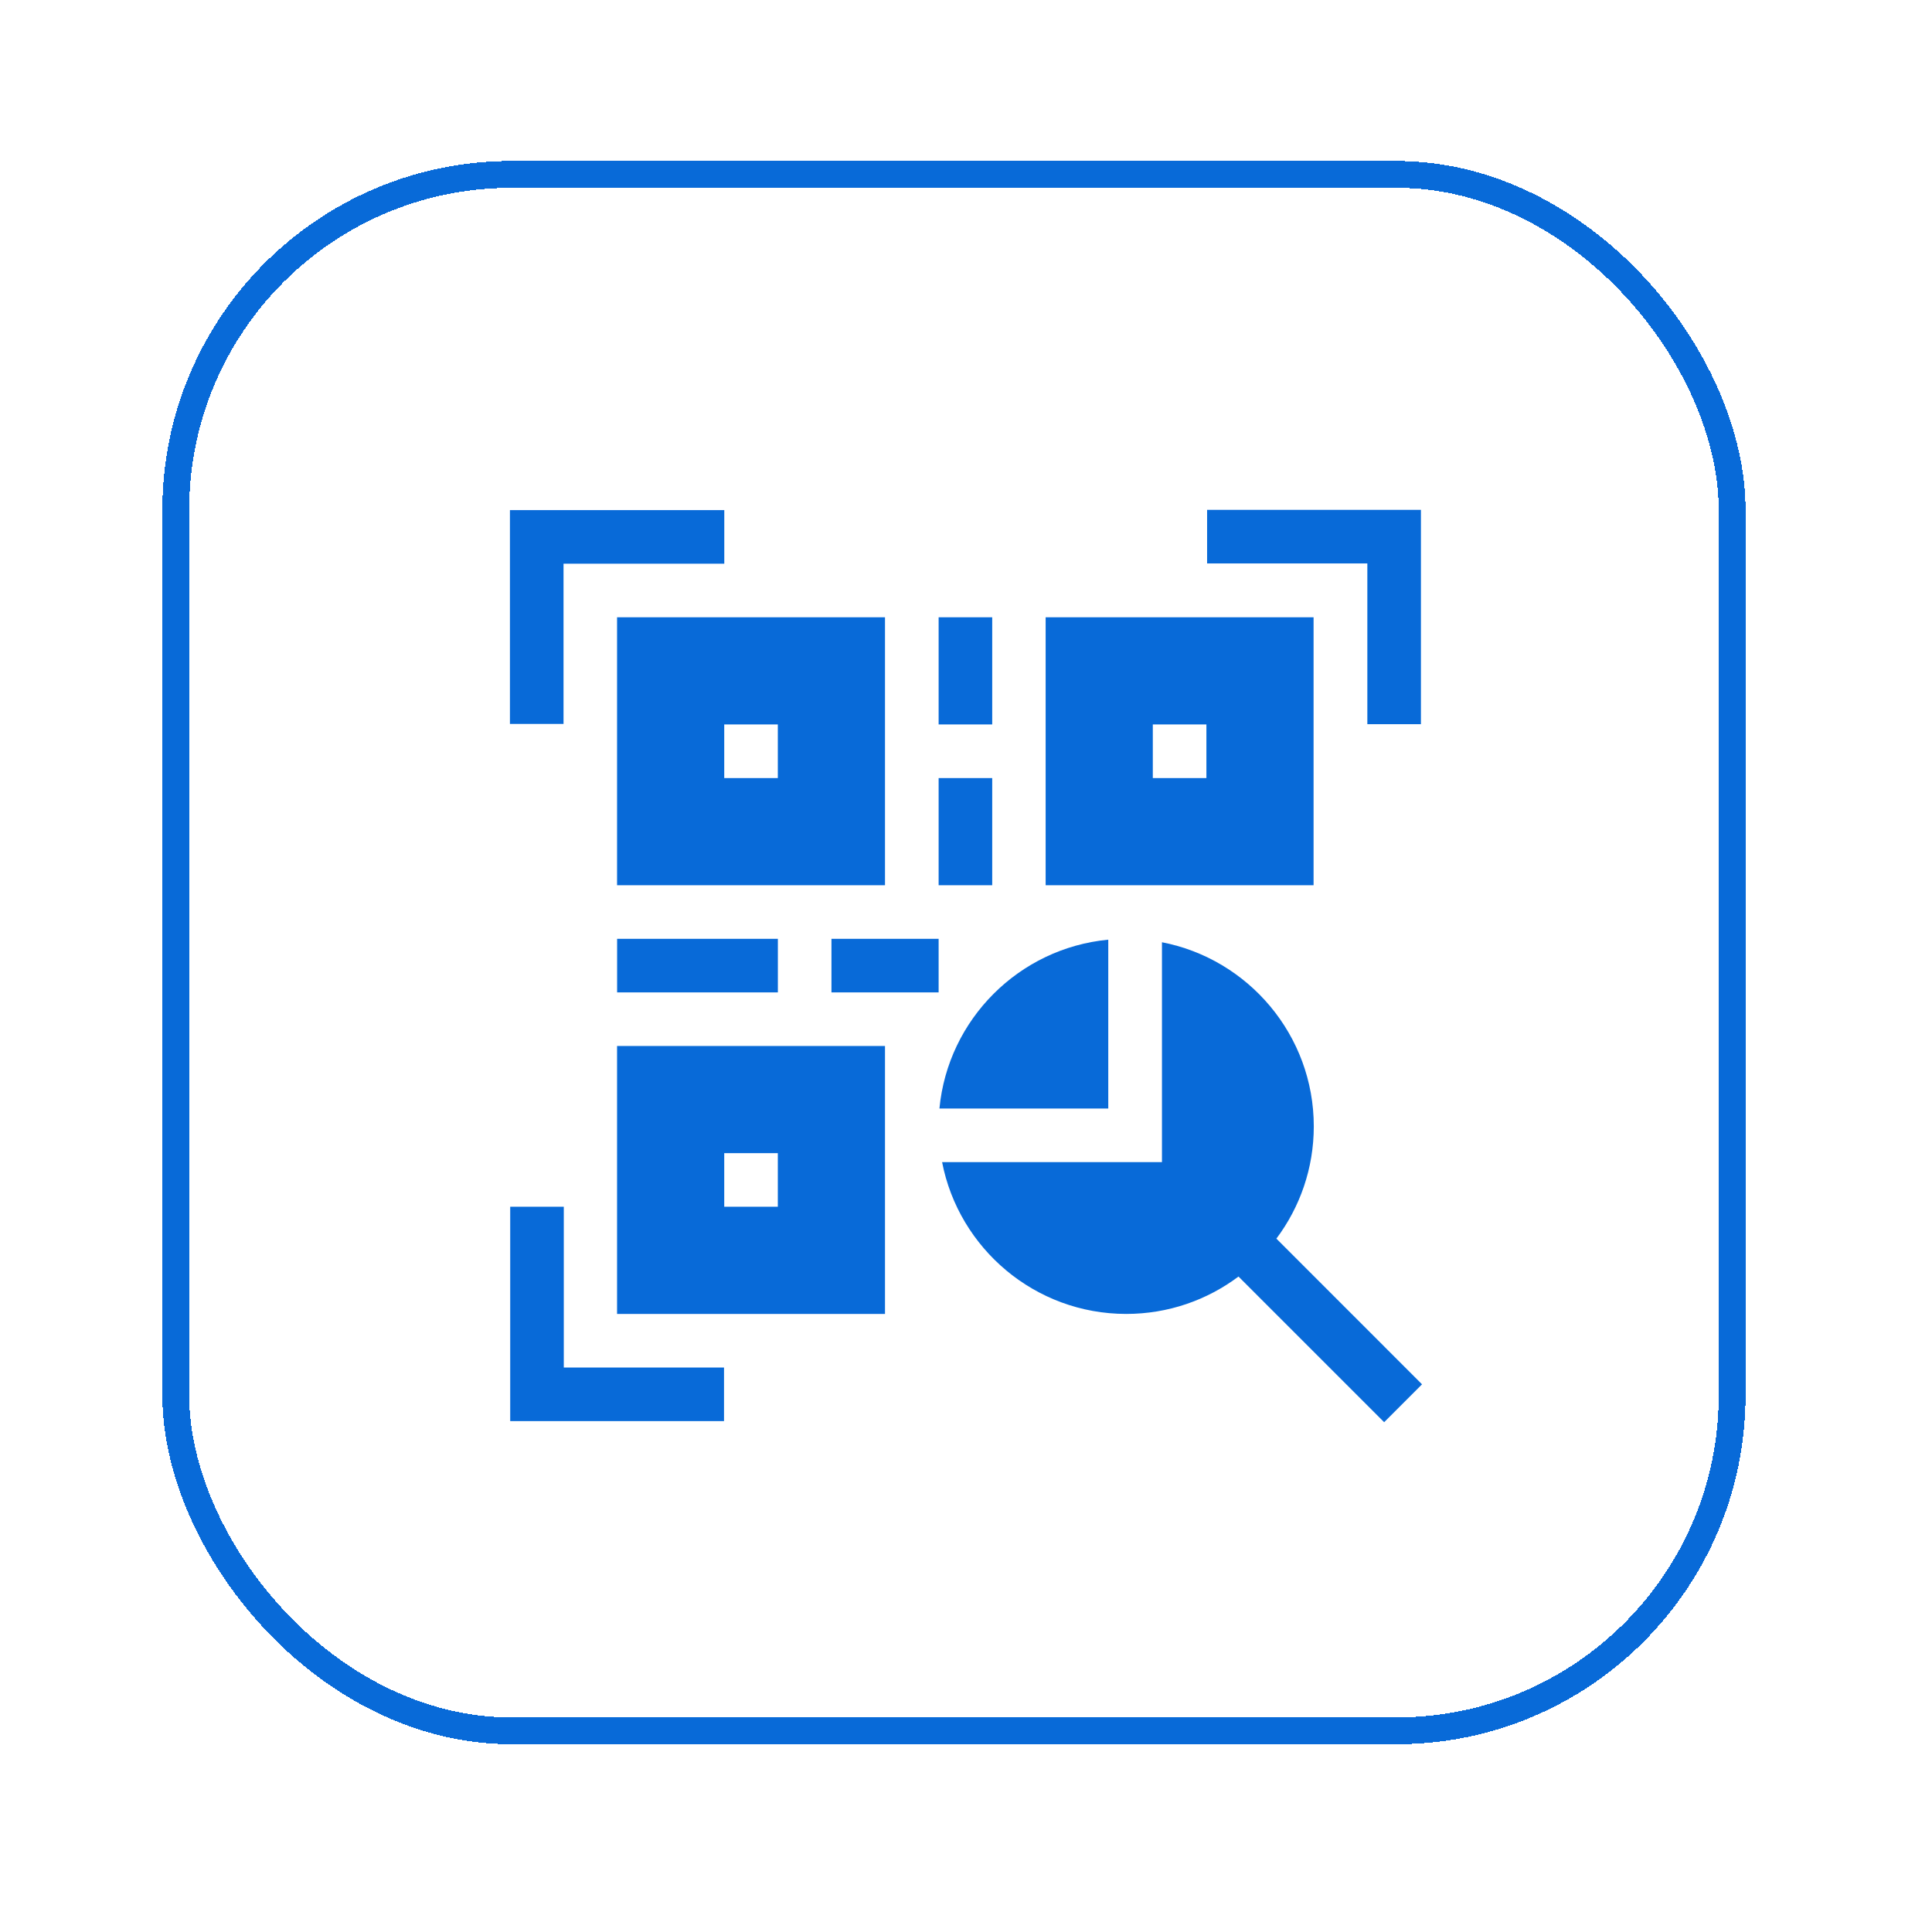 <svg width="72" height="71" viewBox="0 0 72 71" fill="none" xmlns="http://www.w3.org/2000/svg">
<g filter="url(#filter0_d_334_1324)">
<rect x="6.551" y="6.5" width="58" height="58" rx="12.5" stroke="#086AD8" shape-rendering="crispEdges"/>
</g>
<g clip-path="url(#clip0_334_1324)">
<path d="M21.001 21.007H26.992V19.01H19.004V26.978H21.001V21.007ZM21.011 44.971H19.014V52.96H26.982V50.963H21.011V44.971ZM50.957 26.988H52.954V19H44.985V20.997H50.957V26.988ZM34.98 23.004H36.977V26.998H34.98V23.004ZM30.986 34.986H34.98V36.983H30.986V34.986ZM22.998 34.986H28.989V36.983H22.998V34.986ZM34.98 28.995H36.977V32.989H34.98V28.995Z" fill="#086AD8"/>
<path d="M22.996 23.004V32.989H32.981V23.004H22.996ZM28.987 28.995H26.99V26.998H28.987V28.995ZM22.996 38.98V48.965H32.981V38.98H22.996ZM28.987 44.971H26.99V42.974H28.987V44.971ZM38.968 23.004V32.989H48.953V23.004H38.968ZM44.959 28.995H42.962V26.998H44.959V28.995ZM41.302 41.31V35.018C37.978 35.334 35.326 37.986 35.01 41.31H41.302Z" fill="#086AD8"/>
<path d="M47.567 46.159C48.442 44.992 48.961 43.543 48.961 41.976C48.961 38.577 46.522 35.737 43.303 35.114V43.307H35.109C35.733 46.526 38.572 48.965 41.971 48.965C43.539 48.965 44.988 48.447 46.155 47.572L51.583 53L52.995 51.588L47.567 46.159Z" fill="#086AD8"/>
</g>
<defs>
<filter id="filter0_d_334_1324" x="0.051" y="0" width="71" height="71" filterUnits="userSpaceOnUse" color-interpolation-filters="sRGB">
<feFlood flood-opacity="0" result="BackgroundImageFix"/>
<feColorMatrix in="SourceAlpha" type="matrix" values="0 0 0 0 0 0 0 0 0 0 0 0 0 0 0 0 0 0 127 0" result="hardAlpha"/>
<feOffset/>
<feGaussianBlur stdDeviation="3"/>
<feComposite in2="hardAlpha" operator="out"/>
<feColorMatrix type="matrix" values="0 0 0 0 0 0 0 0 0 0 0 0 0 0 0 0 0 0 0.25 0"/>
<feBlend mode="normal" in2="BackgroundImageFix" result="effect1_dropShadow_334_1324"/>
<feBlend mode="normal" in="SourceGraphic" in2="effect1_dropShadow_334_1324" result="shape"/>
</filter>
<clipPath id="clip0_334_1324">
<rect width="34" height="34" fill="white" transform="translate(19 19)"/>
</clipPath>
</defs>
</svg>
